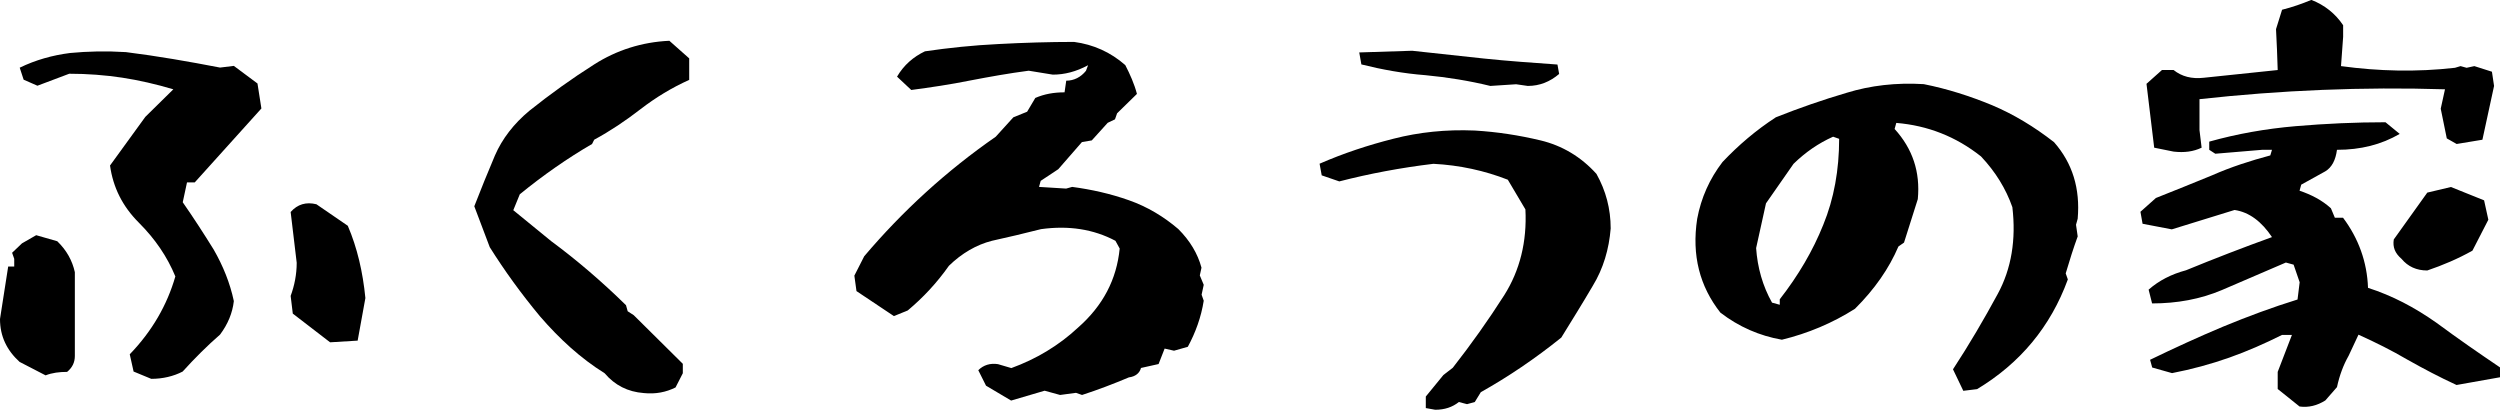 <?xml version="1.0" encoding="UTF-8"?>
<svg id="_レイヤー_2" data-name="レイヤー_2" xmlns="http://www.w3.org/2000/svg" viewBox="0 0 223.12 36.61">
  <g id="_レイヤー_1-2" data-name="レイヤー_1">
    <g>
      <path d="M1.76,32.31c-1.15-1.04-1.76-2.3-1.76-3.84l.73-4.68h.54v-.69l-.19-.54.88-.84,1.27-.73,1.88.54c.84.81,1.34,1.73,1.57,2.76v7.48c0,.58-.23,1.04-.69,1.42-.69,0-1.34.08-1.92.31l-2.3-1.19ZM11.93,33.19l-.35-1.57c2-2.07,3.34-4.41,4.07-6.95-.73-1.77-1.8-3.34-3.26-4.8-1.46-1.46-2.3-3.15-2.57-5.1l3.15-4.34,2.5-2.46c-1.54-.46-3.07-.81-4.57-1.04-1.53-.23-3.11-.35-4.72-.35l-2.84,1.07-1.23-.54-.35-1.07c1.42-.69,2.92-1.11,4.49-1.31,1.57-.15,3.22-.19,4.99-.08,2.8.35,5.6.84,8.4,1.38l1.23-.15,2.11,1.57.35,2.23-5.95,6.6h-.69l-.38,1.77c.96,1.38,1.88,2.8,2.76,4.22.84,1.46,1.46,2.99,1.8,4.6-.12,1.07-.54,2.07-1.23,2.99-1.15,1-2.26,2.11-3.34,3.3-.81.42-1.77.65-2.8.65l-1.57-.65ZM26.13,27.98l-.19-1.57c.34-.92.54-1.92.54-2.96l-.54-4.53c.61-.69,1.38-.92,2.3-.69l2.8,1.92c.84,1.96,1.34,4.11,1.57,6.45l-.69,3.8-2.46.15-3.34-2.57Z"/>
      <path d="M53.96,33.31c-2.15-1.34-4.03-3.07-5.76-5.07-1.69-2.03-3.19-4.11-4.49-6.18l-1.38-3.65c.58-1.5,1.19-2.99,1.84-4.53.65-1.5,1.69-2.84,3.07-3.99,1.88-1.5,3.8-2.88,5.79-4.14,1.99-1.27,4.26-2,6.71-2.11l1.77,1.57v1.92c-1.54.69-2.99,1.57-4.34,2.61-1.34,1.04-2.72,1.96-4.14,2.73l-.19.38c-2.19,1.27-4.38,2.8-6.45,4.49l-.58,1.42,3.38,2.76c2.34,1.73,4.57,3.65,6.68,5.72l.15.54.54.35,4.38,4.34v.84l-.65,1.27c-.84.42-1.77.61-2.84.5-1.42-.11-2.57-.69-3.49-1.77Z"/>
      <path d="M88,34.42l-.69-1.38c.46-.46,1.07-.65,1.76-.54l1.19.35c2.22-.81,4.22-2,5.95-3.61,2.23-1.96,3.45-4.3,3.72-7.06l-.38-.69c-1.96-1.04-4.18-1.38-6.64-1.04-1.5.38-2.96.73-4.38,1.04-1.38.35-2.69,1.11-3.84,2.23-1.08,1.53-2.3,2.84-3.68,3.99l-1.23.5-3.34-2.23-.19-1.38.88-1.73c3.45-4.07,7.37-7.64,11.74-10.67l1.57-1.73,1.23-.5.73-1.23c.81-.35,1.65-.5,2.61-.5l.15-1.04c.69,0,1.3-.31,1.76-.88l.19-.5c-1.08.58-2.11.84-3.15.84l-2.15-.35c-1.76.23-3.49.54-5.26.88-1.73.35-3.49.61-5.22.84l-1.27-1.19c.61-1.04,1.46-1.77,2.49-2.26,2.11-.31,4.3-.54,6.56-.65,2.26-.12,4.53-.19,6.75-.19,1.73.23,3.26.92,4.57,2.07.42.81.81,1.69,1.04,2.57l-1.77,1.73-.19.54-.65.31-1.42,1.57-.88.15-2.11,2.42-1.57,1.04-.15.54,2.42.15.54-.15c1.73.23,3.42.61,5.06,1.19,1.65.58,3.11,1.46,4.41,2.57,1.04,1.04,1.73,2.19,2.07,3.45l-.15.69.35.84-.19.88.19.54c-.23,1.46-.73,2.84-1.42,4.11l-1.23.35-.84-.19-.54,1.38-1.57.35c-.12.46-.5.77-1.08.84-1.38.58-2.76,1.11-4.18,1.57l-.54-.19-1.42.19-1.38-.38-2.99.88-2.26-1.34Z"/>
      <path d="M127.25,36.46v-1.07l1.57-1.92.84-.65c1.65-2.11,3.18-4.26,4.6-6.49,1.38-2.19,2.03-4.76,1.88-7.64l-1.57-2.65c-2.07-.81-4.3-1.3-6.64-1.42-2.92.35-5.72.88-8.4,1.57l-1.57-.54-.19-1.04c2.11-.92,4.3-1.65,6.6-2.23,2.26-.58,4.68-.84,7.25-.73,2,.12,3.95.42,5.87.88s3.61,1.46,4.99,2.99c.84,1.5,1.27,3.11,1.27,4.87-.15,1.84-.65,3.57-1.61,5.14-.92,1.57-1.88,3.11-2.8,4.6-2.34,1.88-4.72,3.49-7.18,4.87l-.54.88-.69.19-.73-.19c-.58.46-1.27.69-2.11.69l-.84-.15ZM133.01,7.67c-1.88-.46-3.8-.77-5.79-.96-1.96-.15-3.88-.5-5.72-.96l-.19-1.07,4.72-.15,6.37.69c2.19.23,4.38.38,6.6.54l.15.84c-.81.69-1.73,1.07-2.8,1.07l-1.04-.15-2.3.15Z"/>
      <path d="M174.3,32.96c1.46-2.23,2.76-4.45,3.99-6.72,1.23-2.26,1.65-4.87,1.31-7.75-.58-1.65-1.5-3.15-2.8-4.53-2.23-1.77-4.76-2.76-7.56-2.99l-.15.54c1.61,1.77,2.3,3.84,2.07,6.26l-1.23,3.88-.5.35c-.84,1.96-2.11,3.8-3.88,5.56-2,1.27-4.18,2.19-6.52,2.76-2-.35-3.84-1.15-5.49-2.42-1.84-2.34-2.57-5.1-2.07-8.37.35-1.88,1.11-3.57,2.26-5.07,1.42-1.5,2.99-2.84,4.76-3.99,2.11-.84,4.22-1.57,6.33-2.19,2.11-.65,4.41-.92,6.87-.77,2.11.42,4.14,1.07,6.1,1.88,1.92.81,3.76,1.92,5.53,3.3,1.65,1.88,2.34,4.14,2.11,6.83l-.15.54.15,1.04c-.38,1.04-.73,2.15-1.07,3.3l.19.54c-1.54,4.22-4.26,7.48-8.1,9.79l-1.23.15-.92-1.92ZM158.84,26.71c1.65-2.11,2.96-4.34,3.88-6.64.96-2.34,1.42-4.91,1.42-7.68l-.54-.19c-1.3.58-2.46,1.38-3.53,2.42l-2.46,3.53-.88,3.99c.12,1.73.58,3.38,1.42,4.87l.69.19v-.5Z"/>
      <path d="M203.28,34.73v-1.54l1.27-3.3h-.88c-1.54.77-3.11,1.46-4.72,2.03-1.65.58-3.34,1.04-5.1,1.38l-1.77-.5-.19-.69c2.15-1.04,4.3-2.03,6.52-2.96,2.23-.92,4.41-1.73,6.64-2.42l.19-1.54-.54-1.57-.69-.19-5.72,2.46c-1.92.81-3.99,1.19-6.22,1.19l-.31-1.23c.92-.81,2.03-1.38,3.34-1.73,2.53-1.04,5.1-2.03,7.67-2.96-.92-1.38-2.03-2.23-3.34-2.42l-5.6,1.73-2.61-.5-.19-1.07,1.38-1.23c1.65-.65,3.34-1.34,5.03-2.03,1.65-.73,3.42-1.3,5.18-1.77l.15-.5h-.88l-4.18.35-.54-.35v-.73c2.46-.69,5.03-1.15,7.71-1.38,2.69-.23,5.37-.35,8.02-.35l1.27,1.04c-1.65.96-3.49,1.42-5.6,1.42-.12.92-.46,1.57-1.04,1.92l-2.15,1.19-.15.54c1.04.35,2,.84,2.8,1.57l.35.84h.73c1.38,1.84,2.15,3.95,2.23,6.26,2.15.69,4.14,1.73,6.1,3.11,1.92,1.42,3.8,2.72,5.68,3.99v.88l-3.88.69c-1.5-.69-2.96-1.46-4.38-2.26-1.38-.81-2.84-1.54-4.37-2.23l-.88,1.88c-.46.81-.81,1.73-1.04,2.8l-1.04,1.19c-.73.46-1.5.65-2.3.54l-1.96-1.57ZM192.26,13.2l-.69-5.72,1.38-1.23h1.04c.73.58,1.61.81,2.69.69l6.6-.69c-.04-1.23-.08-2.42-.15-3.65l.54-1.73c.92-.23,1.8-.54,2.61-.88,1.19.46,2.15,1.23,2.84,2.26v1.04l-.19,2.61c3.38.46,6.75.54,10.17.15l.5-.15.54.15.69-.15,1.57.5.19,1.27-1.04,4.8-2.3.38-.88-.5-.54-2.65.38-1.73c-7.33-.23-14.66.08-21.91.88v2.76l.19,1.57c-.73.35-1.54.46-2.5.35l-1.73-.35ZM214.33,23.1c-.58-.5-.8-1.04-.69-1.73l2.99-4.18,2.11-.5,2.96,1.19.38,1.73-1.42,2.76c-1.3.73-2.65,1.3-4.03,1.77-.96,0-1.73-.35-2.3-1.04Z"/>
    </g>
  </g>
</svg>